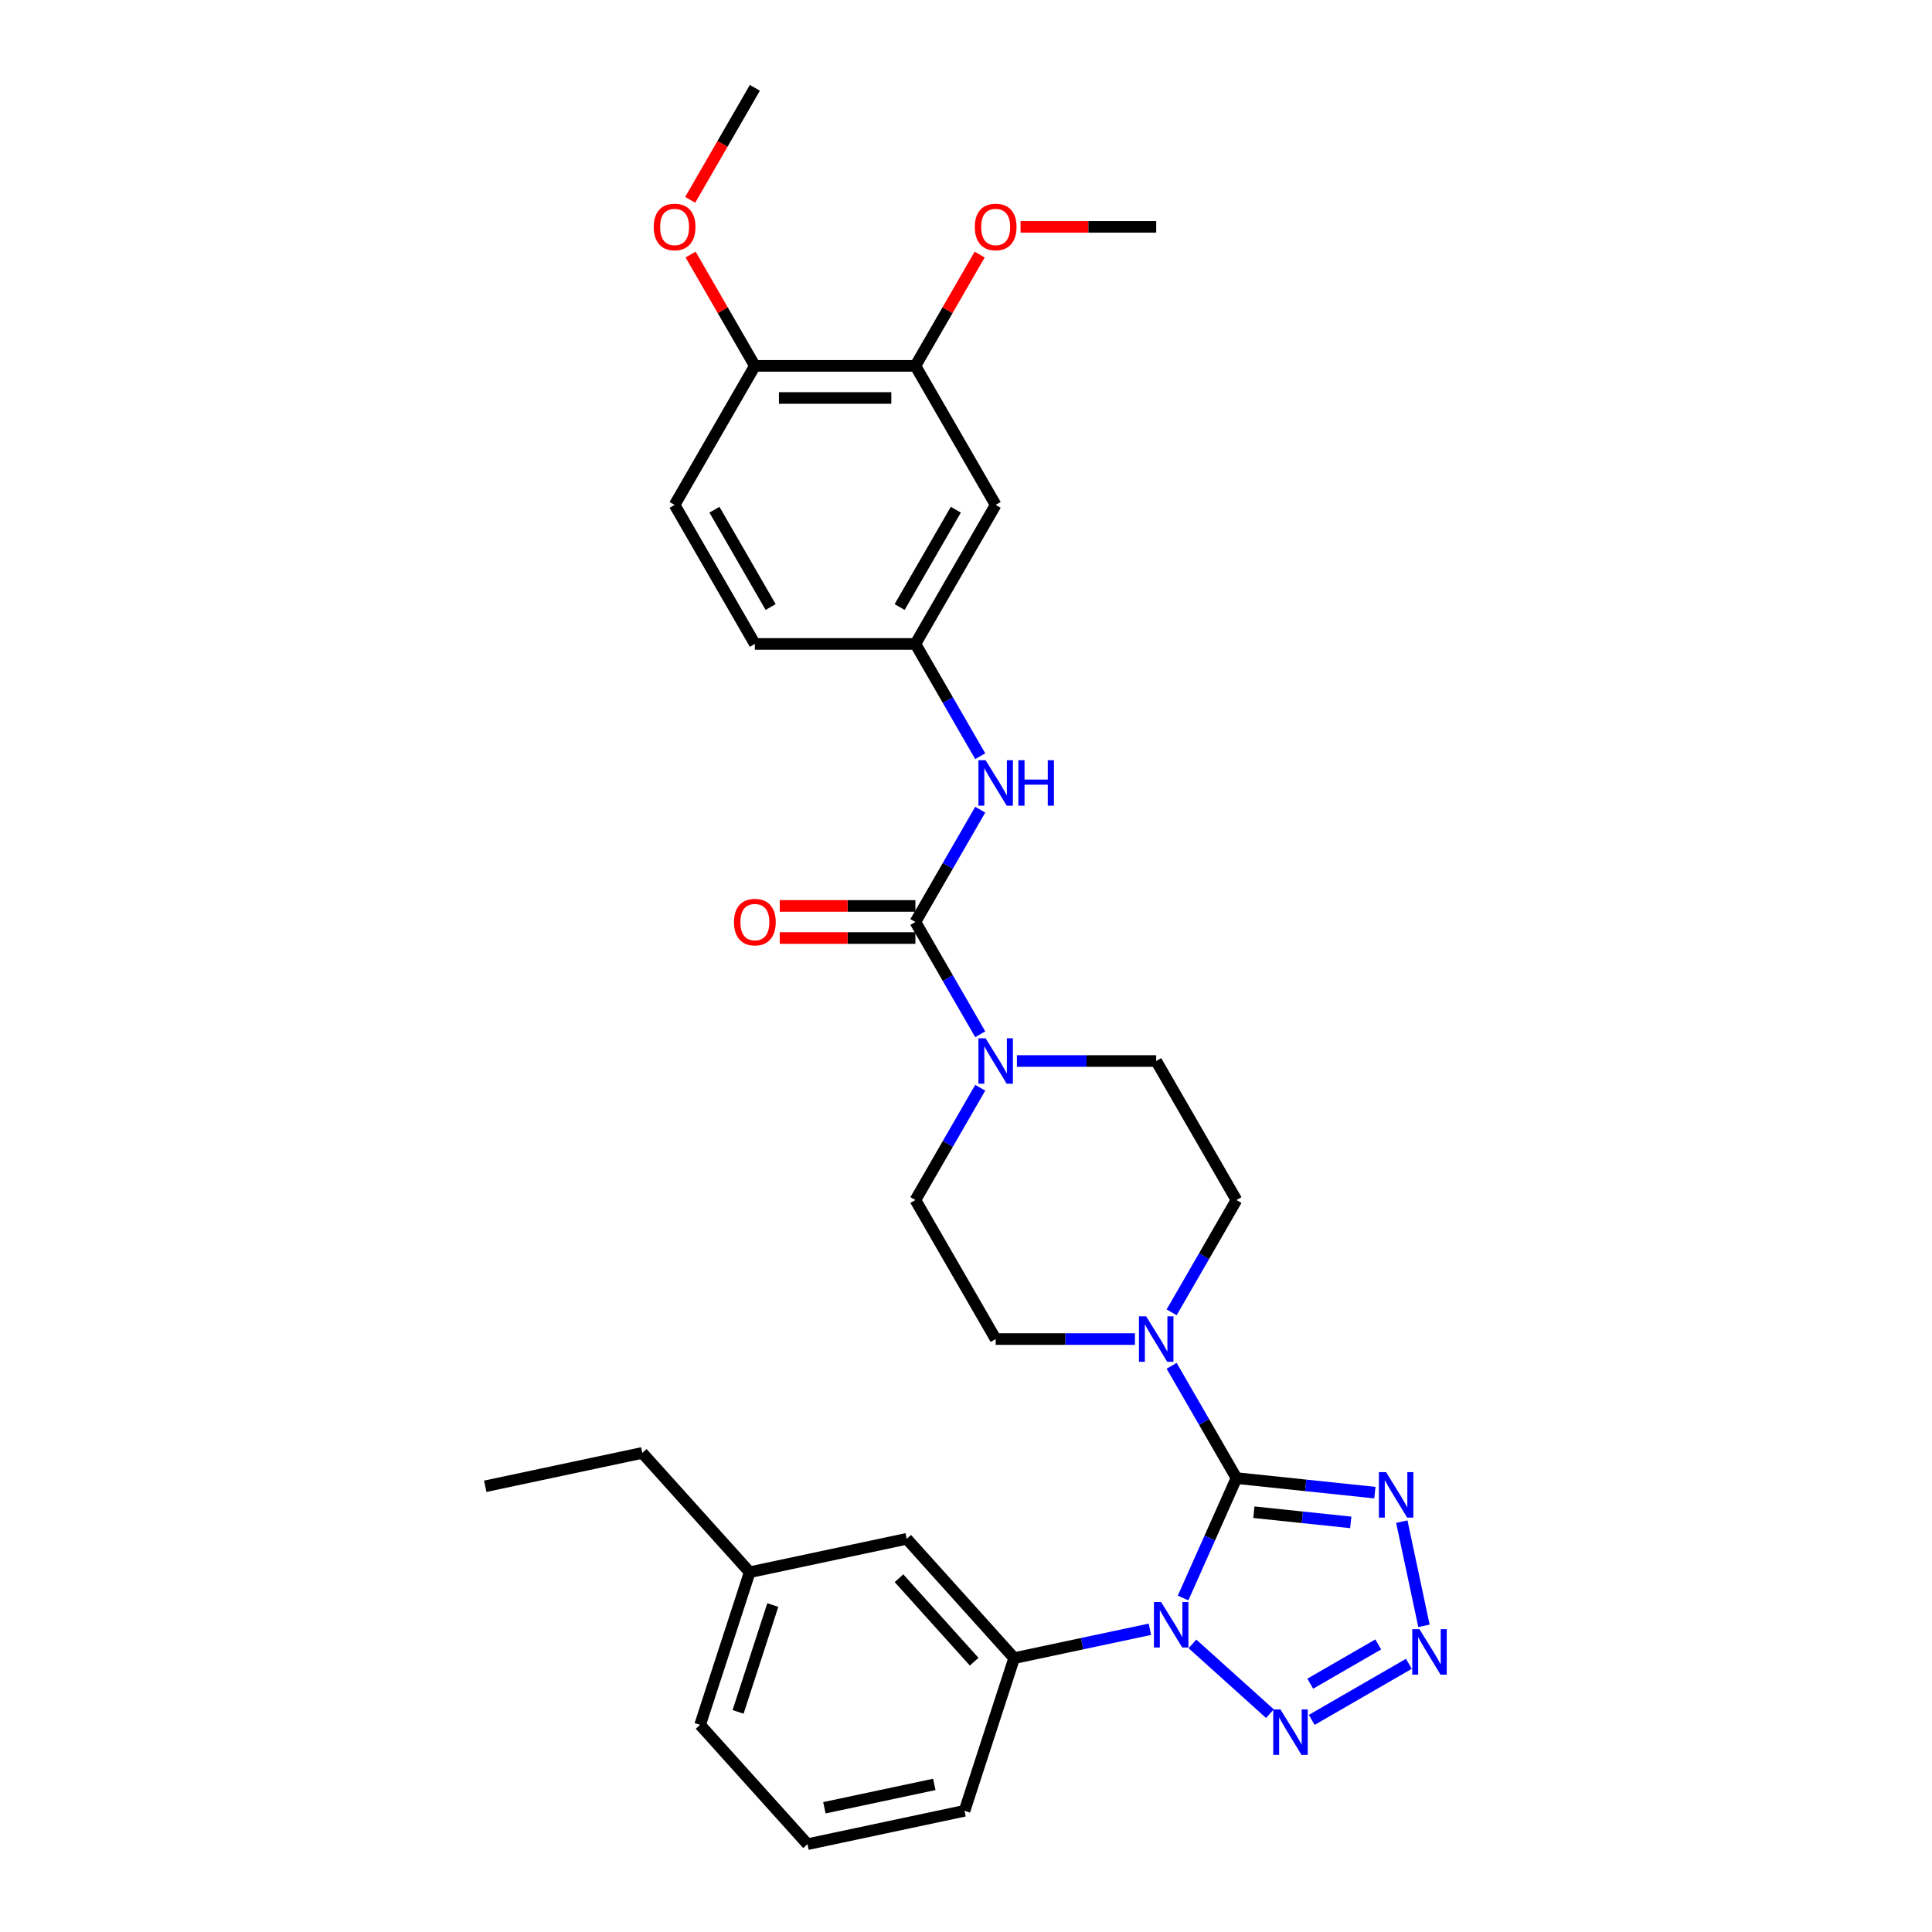 <?xml version='1.0' encoding='iso-8859-1'?>
<svg version='1.1' baseProfile='full'
              xmlns='http://www.w3.org/2000/svg'
                      xmlns:rdkit='http://www.rdkit.org/xml'
                      xmlns:xlink='http://www.w3.org/1999/xlink'
                  xml:space='preserve'
width='1000px' height='1000px' viewBox='0 0 1000 1000'>
<!-- END OF HEADER -->
<rect style='opacity:1.0;fill:#FFFFFF;stroke:none' width='1000' height='1000' x='0' y='0'> </rect>
<path class='bond-0' d='M 639.995,765.059 L 626.178,796.092' style='fill:none;fill-rule:evenodd;stroke:#000000;stroke-width:6px;stroke-linecap:butt;stroke-linejoin:miter;stroke-opacity:1' />
<path class='bond-0' d='M 626.178,796.092 L 612.361,827.124' style='fill:none;fill-rule:evenodd;stroke:#0000FF;stroke-width:6px;stroke-linecap:butt;stroke-linejoin:miter;stroke-opacity:1' />
<path class='bond-1' d='M 639.995,765.059 L 675.813,768.823' style='fill:none;fill-rule:evenodd;stroke:#000000;stroke-width:6px;stroke-linecap:butt;stroke-linejoin:miter;stroke-opacity:1' />
<path class='bond-1' d='M 675.813,768.823 L 711.631,772.588' style='fill:none;fill-rule:evenodd;stroke:#0000FF;stroke-width:6px;stroke-linecap:butt;stroke-linejoin:miter;stroke-opacity:1' />
<path class='bond-1' d='M 649.003,782.716 L 674.076,785.351' style='fill:none;fill-rule:evenodd;stroke:#000000;stroke-width:6px;stroke-linecap:butt;stroke-linejoin:miter;stroke-opacity:1' />
<path class='bond-1' d='M 674.076,785.351 L 699.148,787.986' style='fill:none;fill-rule:evenodd;stroke:#0000FF;stroke-width:6px;stroke-linecap:butt;stroke-linejoin:miter;stroke-opacity:1' />
<path class='bond-5' d='M 639.995,765.059 L 623.218,736' style='fill:none;fill-rule:evenodd;stroke:#000000;stroke-width:6px;stroke-linecap:butt;stroke-linejoin:miter;stroke-opacity:1' />
<path class='bond-5' d='M 623.218,736 L 606.441,706.942' style='fill:none;fill-rule:evenodd;stroke:#0000FF;stroke-width:6px;stroke-linecap:butt;stroke-linejoin:miter;stroke-opacity:1' />
<path class='bond-2' d='M 617.2,850.873 L 657.317,886.995' style='fill:none;fill-rule:evenodd;stroke:#0000FF;stroke-width:6px;stroke-linecap:butt;stroke-linejoin:miter;stroke-opacity:1' />
<path class='bond-7' d='M 595.197,843.306 L 560.059,850.775' style='fill:none;fill-rule:evenodd;stroke:#0000FF;stroke-width:6px;stroke-linecap:butt;stroke-linejoin:miter;stroke-opacity:1' />
<path class='bond-7' d='M 560.059,850.775 L 524.921,858.244' style='fill:none;fill-rule:evenodd;stroke:#000000;stroke-width:6px;stroke-linecap:butt;stroke-linejoin:miter;stroke-opacity:1' />
<path class='bond-3' d='M 725.575,787.587 L 737.041,841.532' style='fill:none;fill-rule:evenodd;stroke:#0000FF;stroke-width:6px;stroke-linecap:butt;stroke-linejoin:miter;stroke-opacity:1' />
<path class='bond-31' d='M 678.949,890.216 L 729.225,861.19' style='fill:none;fill-rule:evenodd;stroke:#0000FF;stroke-width:6px;stroke-linecap:butt;stroke-linejoin:miter;stroke-opacity:1' />
<path class='bond-31' d='M 678.181,871.47 L 713.374,851.151' style='fill:none;fill-rule:evenodd;stroke:#0000FF;stroke-width:6px;stroke-linecap:butt;stroke-linejoin:miter;stroke-opacity:1' />
<path class='bond-4' d='M 473.809,477.217 L 490.586,506.276' style='fill:none;fill-rule:evenodd;stroke:#000000;stroke-width:6px;stroke-linecap:butt;stroke-linejoin:miter;stroke-opacity:1' />
<path class='bond-4' d='M 490.586,506.276 L 507.363,535.334' style='fill:none;fill-rule:evenodd;stroke:#0000FF;stroke-width:6px;stroke-linecap:butt;stroke-linejoin:miter;stroke-opacity:1' />
<path class='bond-8' d='M 473.809,477.217 L 490.586,448.158' style='fill:none;fill-rule:evenodd;stroke:#000000;stroke-width:6px;stroke-linecap:butt;stroke-linejoin:miter;stroke-opacity:1' />
<path class='bond-8' d='M 490.586,448.158 L 507.363,419.1' style='fill:none;fill-rule:evenodd;stroke:#0000FF;stroke-width:6px;stroke-linecap:butt;stroke-linejoin:miter;stroke-opacity:1' />
<path class='bond-12' d='M 473.809,468.908 L 438.703,468.908' style='fill:none;fill-rule:evenodd;stroke:#000000;stroke-width:6px;stroke-linecap:butt;stroke-linejoin:miter;stroke-opacity:1' />
<path class='bond-12' d='M 438.703,468.908 L 403.596,468.908' style='fill:none;fill-rule:evenodd;stroke:#FF0000;stroke-width:6px;stroke-linecap:butt;stroke-linejoin:miter;stroke-opacity:1' />
<path class='bond-12' d='M 473.809,485.526 L 438.703,485.526' style='fill:none;fill-rule:evenodd;stroke:#000000;stroke-width:6px;stroke-linecap:butt;stroke-linejoin:miter;stroke-opacity:1' />
<path class='bond-12' d='M 438.703,485.526 L 403.596,485.526' style='fill:none;fill-rule:evenodd;stroke:#FF0000;stroke-width:6px;stroke-linecap:butt;stroke-linejoin:miter;stroke-opacity:1' />
<path class='bond-13' d='M 606.441,679.255 L 623.218,650.196' style='fill:none;fill-rule:evenodd;stroke:#0000FF;stroke-width:6px;stroke-linecap:butt;stroke-linejoin:miter;stroke-opacity:1' />
<path class='bond-13' d='M 623.218,650.196 L 639.995,621.138' style='fill:none;fill-rule:evenodd;stroke:#000000;stroke-width:6px;stroke-linecap:butt;stroke-linejoin:miter;stroke-opacity:1' />
<path class='bond-14' d='M 587.447,693.098 L 551.401,693.098' style='fill:none;fill-rule:evenodd;stroke:#0000FF;stroke-width:6px;stroke-linecap:butt;stroke-linejoin:miter;stroke-opacity:1' />
<path class='bond-14' d='M 551.401,693.098 L 515.356,693.098' style='fill:none;fill-rule:evenodd;stroke:#000000;stroke-width:6px;stroke-linecap:butt;stroke-linejoin:miter;stroke-opacity:1' />
<path class='bond-6' d='M 507.363,563.021 L 490.586,592.079' style='fill:none;fill-rule:evenodd;stroke:#0000FF;stroke-width:6px;stroke-linecap:butt;stroke-linejoin:miter;stroke-opacity:1' />
<path class='bond-6' d='M 490.586,592.079 L 473.809,621.138' style='fill:none;fill-rule:evenodd;stroke:#000000;stroke-width:6px;stroke-linecap:butt;stroke-linejoin:miter;stroke-opacity:1' />
<path class='bond-32' d='M 526.357,549.177 L 562.403,549.177' style='fill:none;fill-rule:evenodd;stroke:#0000FF;stroke-width:6px;stroke-linecap:butt;stroke-linejoin:miter;stroke-opacity:1' />
<path class='bond-32' d='M 562.403,549.177 L 598.449,549.177' style='fill:none;fill-rule:evenodd;stroke:#000000;stroke-width:6px;stroke-linecap:butt;stroke-linejoin:miter;stroke-opacity:1' />
<path class='bond-17' d='M 524.921,858.244 L 469.321,796.494' style='fill:none;fill-rule:evenodd;stroke:#000000;stroke-width:6px;stroke-linecap:butt;stroke-linejoin:miter;stroke-opacity:1' />
<path class='bond-17' d='M 504.231,860.101 L 465.311,816.876' style='fill:none;fill-rule:evenodd;stroke:#000000;stroke-width:6px;stroke-linecap:butt;stroke-linejoin:miter;stroke-opacity:1' />
<path class='bond-24' d='M 524.921,858.244 L 499.244,937.27' style='fill:none;fill-rule:evenodd;stroke:#000000;stroke-width:6px;stroke-linecap:butt;stroke-linejoin:miter;stroke-opacity:1' />
<path class='bond-11' d='M 507.363,391.413 L 490.586,362.355' style='fill:none;fill-rule:evenodd;stroke:#0000FF;stroke-width:6px;stroke-linecap:butt;stroke-linejoin:miter;stroke-opacity:1' />
<path class='bond-11' d='M 490.586,362.355 L 473.809,333.296' style='fill:none;fill-rule:evenodd;stroke:#000000;stroke-width:6px;stroke-linecap:butt;stroke-linejoin:miter;stroke-opacity:1' />
<path class='bond-9' d='M 515.356,261.336 L 473.809,333.296' style='fill:none;fill-rule:evenodd;stroke:#000000;stroke-width:6px;stroke-linecap:butt;stroke-linejoin:miter;stroke-opacity:1' />
<path class='bond-9' d='M 494.732,263.821 L 465.649,314.193' style='fill:none;fill-rule:evenodd;stroke:#000000;stroke-width:6px;stroke-linecap:butt;stroke-linejoin:miter;stroke-opacity:1' />
<path class='bond-10' d='M 515.356,261.336 L 473.809,189.375' style='fill:none;fill-rule:evenodd;stroke:#000000;stroke-width:6px;stroke-linecap:butt;stroke-linejoin:miter;stroke-opacity:1' />
<path class='bond-22' d='M 473.809,189.375 L 490.443,160.566' style='fill:none;fill-rule:evenodd;stroke:#000000;stroke-width:6px;stroke-linecap:butt;stroke-linejoin:miter;stroke-opacity:1' />
<path class='bond-22' d='M 490.443,160.566 L 507.076,131.757' style='fill:none;fill-rule:evenodd;stroke:#FF0000;stroke-width:6px;stroke-linecap:butt;stroke-linejoin:miter;stroke-opacity:1' />
<path class='bond-34' d='M 473.809,189.375 L 390.717,189.375' style='fill:none;fill-rule:evenodd;stroke:#000000;stroke-width:6px;stroke-linecap:butt;stroke-linejoin:miter;stroke-opacity:1' />
<path class='bond-34' d='M 461.346,205.994 L 403.181,205.994' style='fill:none;fill-rule:evenodd;stroke:#000000;stroke-width:6px;stroke-linecap:butt;stroke-linejoin:miter;stroke-opacity:1' />
<path class='bond-20' d='M 473.809,333.296 L 390.717,333.296' style='fill:none;fill-rule:evenodd;stroke:#000000;stroke-width:6px;stroke-linecap:butt;stroke-linejoin:miter;stroke-opacity:1' />
<path class='bond-16' d='M 639.995,621.138 L 598.449,549.177' style='fill:none;fill-rule:evenodd;stroke:#000000;stroke-width:6px;stroke-linecap:butt;stroke-linejoin:miter;stroke-opacity:1' />
<path class='bond-15' d='M 515.356,693.098 L 473.809,621.138' style='fill:none;fill-rule:evenodd;stroke:#000000;stroke-width:6px;stroke-linecap:butt;stroke-linejoin:miter;stroke-opacity:1' />
<path class='bond-21' d='M 469.321,796.494 L 388.044,813.77' style='fill:none;fill-rule:evenodd;stroke:#000000;stroke-width:6px;stroke-linecap:butt;stroke-linejoin:miter;stroke-opacity:1' />
<path class='bond-18' d='M 390.717,189.375 L 349.17,261.336' style='fill:none;fill-rule:evenodd;stroke:#000000;stroke-width:6px;stroke-linecap:butt;stroke-linejoin:miter;stroke-opacity:1' />
<path class='bond-23' d='M 390.717,189.375 L 374.084,160.566' style='fill:none;fill-rule:evenodd;stroke:#000000;stroke-width:6px;stroke-linecap:butt;stroke-linejoin:miter;stroke-opacity:1' />
<path class='bond-23' d='M 374.084,160.566 L 357.451,131.757' style='fill:none;fill-rule:evenodd;stroke:#FF0000;stroke-width:6px;stroke-linecap:butt;stroke-linejoin:miter;stroke-opacity:1' />
<path class='bond-19' d='M 349.17,261.336 L 390.717,333.296' style='fill:none;fill-rule:evenodd;stroke:#000000;stroke-width:6px;stroke-linecap:butt;stroke-linejoin:miter;stroke-opacity:1' />
<path class='bond-19' d='M 369.794,263.821 L 398.877,314.193' style='fill:none;fill-rule:evenodd;stroke:#000000;stroke-width:6px;stroke-linecap:butt;stroke-linejoin:miter;stroke-opacity:1' />
<path class='bond-27' d='M 388.044,813.77 L 332.444,752.02' style='fill:none;fill-rule:evenodd;stroke:#000000;stroke-width:6px;stroke-linecap:butt;stroke-linejoin:miter;stroke-opacity:1' />
<path class='bond-33' d='M 388.044,813.77 L 362.367,892.796' style='fill:none;fill-rule:evenodd;stroke:#000000;stroke-width:6px;stroke-linecap:butt;stroke-linejoin:miter;stroke-opacity:1' />
<path class='bond-33' d='M 399.998,830.759 L 382.024,886.077' style='fill:none;fill-rule:evenodd;stroke:#000000;stroke-width:6px;stroke-linecap:butt;stroke-linejoin:miter;stroke-opacity:1' />
<path class='bond-28' d='M 528.235,117.415 L 563.342,117.415' style='fill:none;fill-rule:evenodd;stroke:#FF0000;stroke-width:6px;stroke-linecap:butt;stroke-linejoin:miter;stroke-opacity:1' />
<path class='bond-28' d='M 563.342,117.415 L 598.449,117.415' style='fill:none;fill-rule:evenodd;stroke:#000000;stroke-width:6px;stroke-linecap:butt;stroke-linejoin:miter;stroke-opacity:1' />
<path class='bond-29' d='M 357.24,103.439 L 373.978,74.447' style='fill:none;fill-rule:evenodd;stroke:#FF0000;stroke-width:6px;stroke-linecap:butt;stroke-linejoin:miter;stroke-opacity:1' />
<path class='bond-29' d='M 373.978,74.447 L 390.717,45.455' style='fill:none;fill-rule:evenodd;stroke:#000000;stroke-width:6px;stroke-linecap:butt;stroke-linejoin:miter;stroke-opacity:1' />
<path class='bond-25' d='M 499.244,937.27 L 417.967,954.545' style='fill:none;fill-rule:evenodd;stroke:#000000;stroke-width:6px;stroke-linecap:butt;stroke-linejoin:miter;stroke-opacity:1' />
<path class='bond-25' d='M 483.597,923.606 L 426.703,935.699' style='fill:none;fill-rule:evenodd;stroke:#000000;stroke-width:6px;stroke-linecap:butt;stroke-linejoin:miter;stroke-opacity:1' />
<path class='bond-26' d='M 417.967,954.545 L 362.367,892.796' style='fill:none;fill-rule:evenodd;stroke:#000000;stroke-width:6px;stroke-linecap:butt;stroke-linejoin:miter;stroke-opacity:1' />
<path class='bond-30' d='M 332.444,752.02 L 251.167,769.296' style='fill:none;fill-rule:evenodd;stroke:#000000;stroke-width:6px;stroke-linecap:butt;stroke-linejoin:miter;stroke-opacity:1' />
<path  class='atom-1' d='M 600.996 829.202
L 608.707 841.666
Q 609.472 842.895, 610.702 845.122
Q 611.931 847.349, 611.998 847.482
L 611.998 829.202
L 615.122 829.202
L 615.122 852.734
L 611.898 852.734
L 603.622 839.106
Q 602.658 837.511, 601.628 835.683
Q 600.631 833.855, 600.332 833.29
L 600.332 852.734
L 597.274 852.734
L 597.274 829.202
L 600.996 829.202
' fill='#0000FF'/>
<path  class='atom-2' d='M 717.431 761.978
L 725.142 774.442
Q 725.906 775.672, 727.136 777.899
Q 728.366 780.126, 728.432 780.259
L 728.432 761.978
L 731.557 761.978
L 731.557 785.51
L 728.333 785.51
L 720.057 771.883
Q 719.093 770.288, 718.062 768.46
Q 717.065 766.632, 716.766 766.066
L 716.766 785.51
L 713.708 785.51
L 713.708 761.978
L 717.431 761.978
' fill='#0000FF'/>
<path  class='atom-3' d='M 662.746 884.802
L 670.457 897.266
Q 671.222 898.495, 672.452 900.722
Q 673.681 902.949, 673.748 903.082
L 673.748 884.802
L 676.872 884.802
L 676.872 908.333
L 673.648 908.333
L 665.372 894.706
Q 664.408 893.111, 663.378 891.283
Q 662.381 889.455, 662.082 888.89
L 662.082 908.333
L 659.024 908.333
L 659.024 884.802
L 662.746 884.802
' fill='#0000FF'/>
<path  class='atom-4' d='M 734.707 843.255
L 742.418 855.719
Q 743.182 856.949, 744.412 859.176
Q 745.642 861.403, 745.708 861.536
L 745.708 843.255
L 748.833 843.255
L 748.833 866.787
L 745.609 866.787
L 737.333 853.16
Q 736.369 851.565, 735.338 849.737
Q 734.341 847.908, 734.042 847.343
L 734.042 866.787
L 730.984 866.787
L 730.984 843.255
L 734.707 843.255
' fill='#0000FF'/>
<path  class='atom-6' d='M 593.247 681.332
L 600.958 693.796
Q 601.722 695.026, 602.952 697.253
Q 604.182 699.48, 604.248 699.613
L 604.248 681.332
L 607.373 681.332
L 607.373 704.864
L 604.149 704.864
L 595.873 691.237
Q 594.909 689.642, 593.878 687.814
Q 592.881 685.986, 592.582 685.421
L 592.582 704.864
L 589.524 704.864
L 589.524 681.332
L 593.247 681.332
' fill='#0000FF'/>
<path  class='atom-7' d='M 510.154 537.412
L 517.865 549.875
Q 518.63 551.105, 519.859 553.332
Q 521.089 555.559, 521.156 555.692
L 521.156 537.412
L 524.28 537.412
L 524.28 560.943
L 521.056 560.943
L 512.78 547.316
Q 511.816 545.721, 510.786 543.893
Q 509.789 542.065, 509.489 541.5
L 509.489 560.943
L 506.432 560.943
L 506.432 537.412
L 510.154 537.412
' fill='#0000FF'/>
<path  class='atom-9' d='M 510.154 393.491
L 517.865 405.955
Q 518.63 407.184, 519.859 409.411
Q 521.089 411.638, 521.156 411.771
L 521.156 393.491
L 524.28 393.491
L 524.28 417.023
L 521.056 417.023
L 512.78 403.395
Q 511.816 401.8, 510.786 399.972
Q 509.789 398.144, 509.489 397.579
L 509.489 417.023
L 506.432 417.023
L 506.432 393.491
L 510.154 393.491
' fill='#0000FF'/>
<path  class='atom-9' d='M 527.105 393.491
L 530.296 393.491
L 530.296 403.495
L 542.328 403.495
L 542.328 393.491
L 545.518 393.491
L 545.518 417.023
L 542.328 417.023
L 542.328 406.154
L 530.296 406.154
L 530.296 417.023
L 527.105 417.023
L 527.105 393.491
' fill='#0000FF'/>
<path  class='atom-13' d='M 379.915 477.284
Q 379.915 471.633, 382.707 468.476
Q 385.499 465.318, 390.717 465.318
Q 395.935 465.318, 398.727 468.476
Q 401.519 471.633, 401.519 477.284
Q 401.519 483, 398.694 486.258
Q 395.868 489.482, 390.717 489.482
Q 385.532 489.482, 382.707 486.258
Q 379.915 483.034, 379.915 477.284
M 390.717 486.823
Q 394.306 486.823, 396.234 484.429
Q 398.195 482.003, 398.195 477.284
Q 398.195 472.664, 396.234 470.337
Q 394.306 467.977, 390.717 467.977
Q 387.127 467.977, 385.166 470.304
Q 383.238 472.63, 383.238 477.284
Q 383.238 482.036, 385.166 484.429
Q 387.127 486.823, 390.717 486.823
' fill='#FF0000'/>
<path  class='atom-23' d='M 504.554 117.481
Q 504.554 111.831, 507.346 108.674
Q 510.138 105.516, 515.356 105.516
Q 520.574 105.516, 523.366 108.674
Q 526.158 111.831, 526.158 117.481
Q 526.158 123.198, 523.333 126.455
Q 520.508 129.679, 515.356 129.679
Q 510.171 129.679, 507.346 126.455
Q 504.554 123.231, 504.554 117.481
M 515.356 127.02
Q 518.945 127.02, 520.873 124.627
Q 522.834 122.201, 522.834 117.481
Q 522.834 112.861, 520.873 110.535
Q 518.945 108.175, 515.356 108.175
Q 511.766 108.175, 509.805 110.502
Q 507.877 112.828, 507.877 117.481
Q 507.877 122.234, 509.805 124.627
Q 511.766 127.02, 515.356 127.02
' fill='#FF0000'/>
<path  class='atom-24' d='M 338.368 117.481
Q 338.368 111.831, 341.16 108.674
Q 343.952 105.516, 349.17 105.516
Q 354.389 105.516, 357.181 108.674
Q 359.972 111.831, 359.972 117.481
Q 359.972 123.198, 357.147 126.455
Q 354.322 129.679, 349.17 129.679
Q 343.985 129.679, 341.16 126.455
Q 338.368 123.231, 338.368 117.481
M 349.17 127.02
Q 352.76 127.02, 354.688 124.627
Q 356.649 122.201, 356.649 117.481
Q 356.649 112.861, 354.688 110.535
Q 352.76 108.175, 349.17 108.175
Q 345.581 108.175, 343.62 110.502
Q 341.692 112.828, 341.692 117.481
Q 341.692 122.234, 343.62 124.627
Q 345.581 127.02, 349.17 127.02
' fill='#FF0000'/>
</svg>
